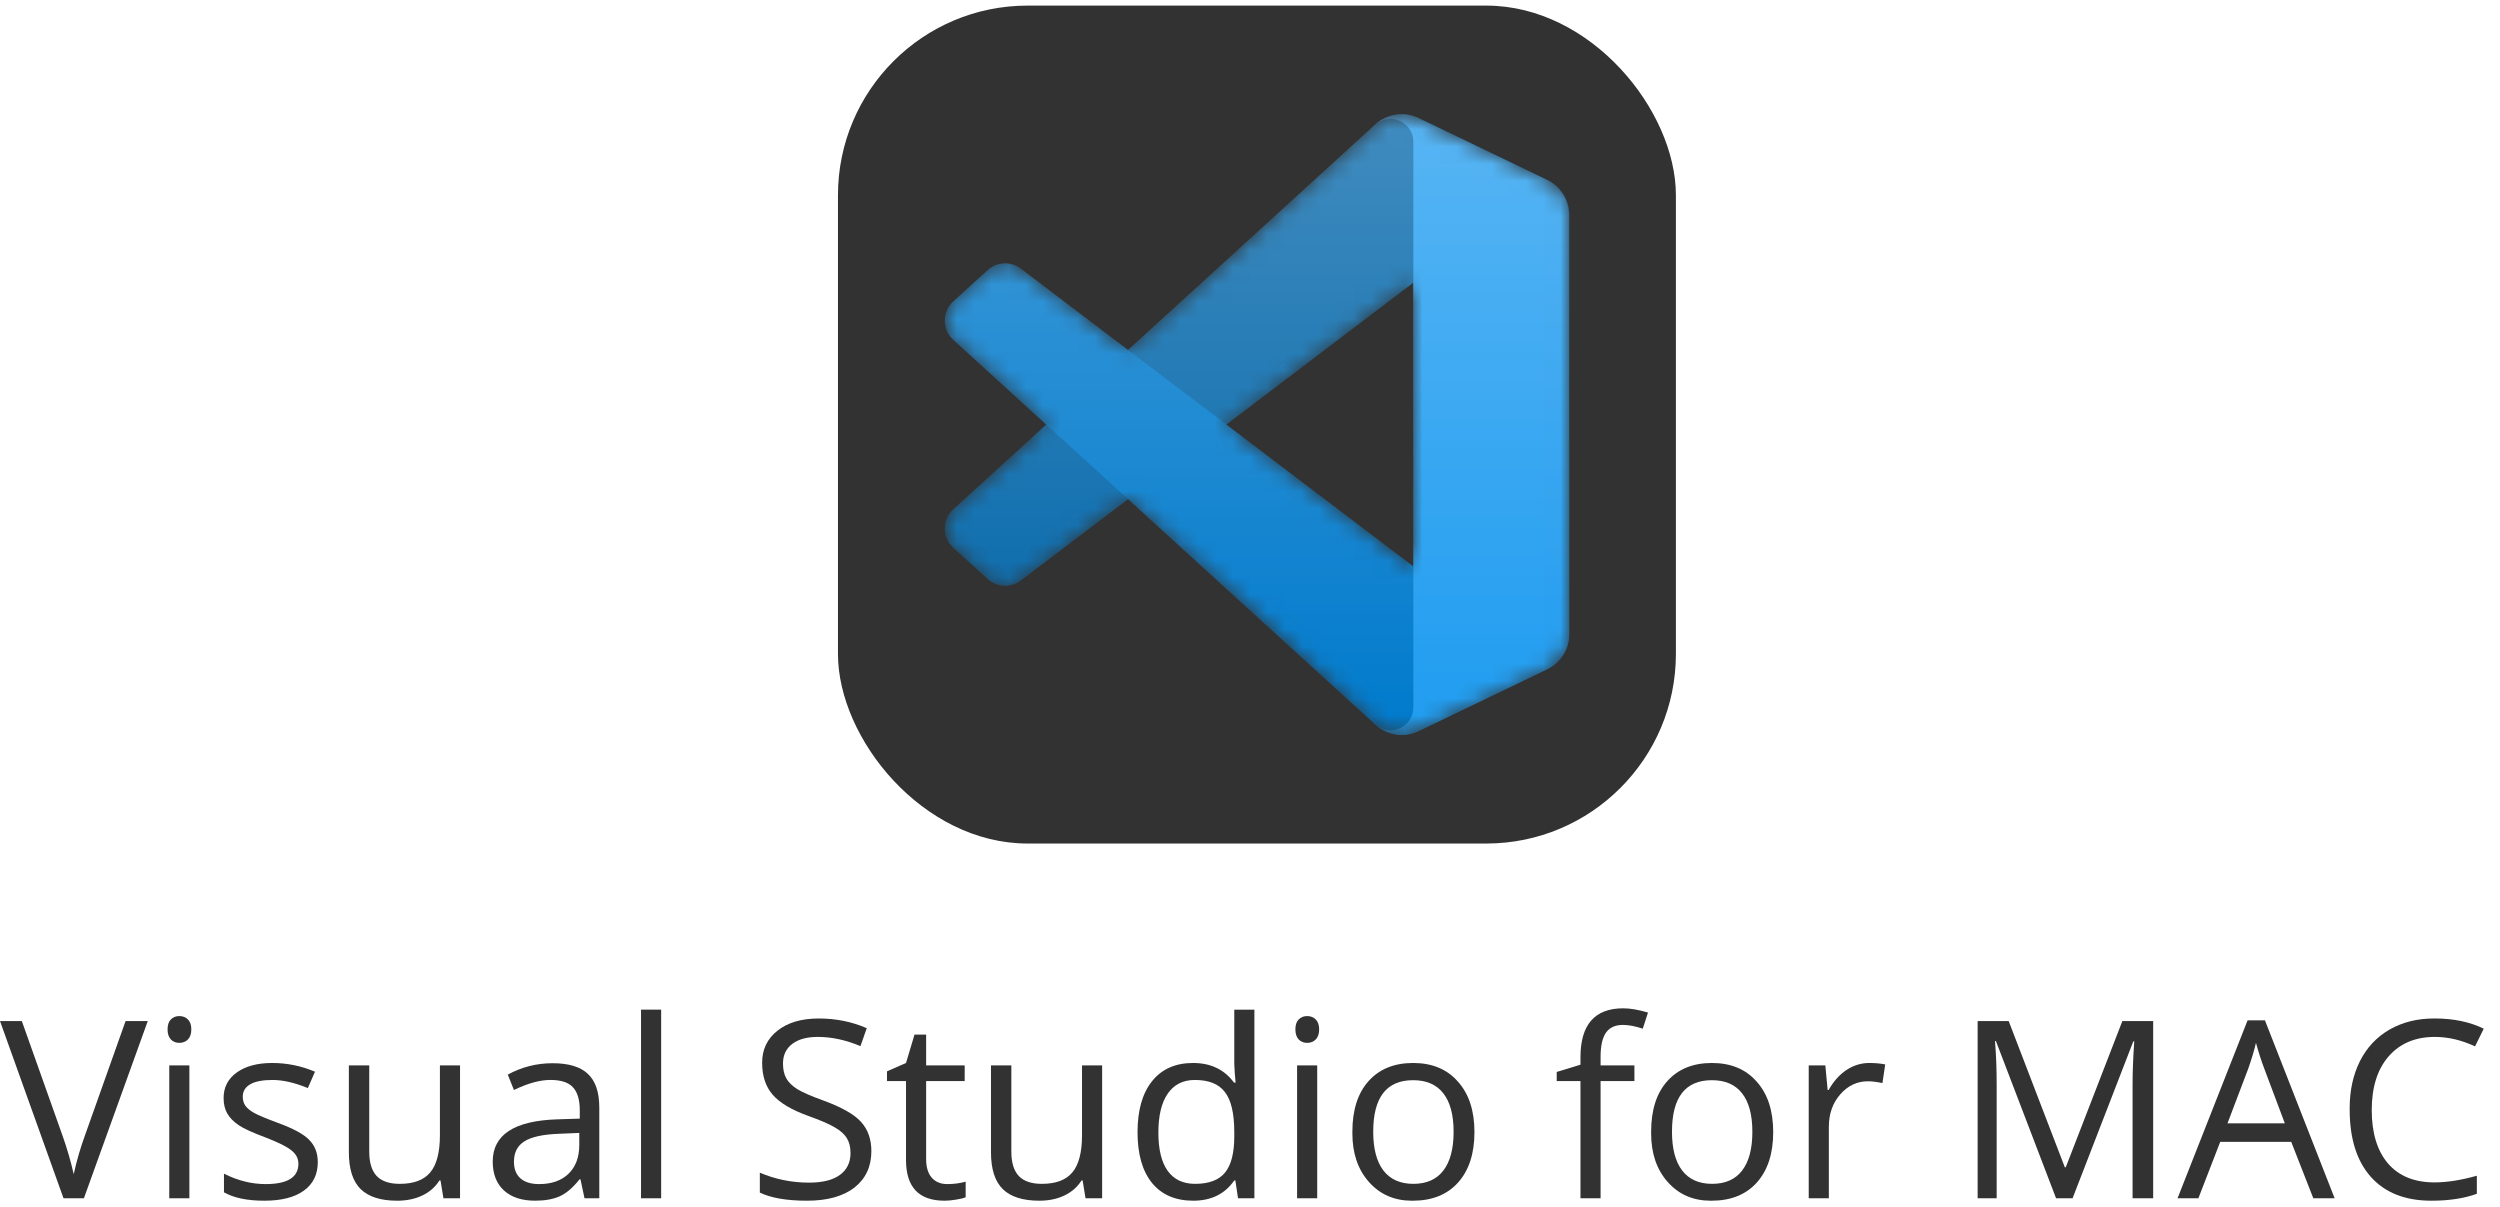 <svg width="145" height="70" viewBox="0 0 145 70" fill="none" xmlns="http://www.w3.org/2000/svg">
<path d="M141.02 69.641C139.502 69.641 138.332 69.181 137.512 68.262C136.691 67.344 136.281 66.038 136.281 64.346C136.281 64.323 136.281 64.299 136.281 64.276C136.281 63.254 136.478 62.347 136.872 61.554C137.27 60.762 137.842 60.151 138.587 59.719C139.337 59.288 140.198 59.072 141.168 59.072C141.191 59.072 141.213 59.072 141.231 59.072C142.305 59.072 143.247 59.269 144.058 59.663L143.552 60.69C142.769 60.324 141.991 60.141 141.217 60.141C140.087 60.141 139.195 60.519 138.538 61.273C137.887 62.023 137.561 63.062 137.561 64.388C137.561 65.71 137.875 66.741 138.503 67.482C139.136 68.213 140.036 68.579 141.203 68.579C141.925 68.579 142.743 68.45 143.657 68.192V69.24C142.926 69.507 142.047 69.641 141.02 69.641Z" fill="#323232"/>
<path d="M135.409 69.5H134.172L132.892 66.23H128.772L127.506 69.5H126.297L130.361 59.178H131.366L135.409 69.5ZM132.52 65.154L131.324 61.969C131.165 61.557 131.005 61.062 130.846 60.486C130.743 60.926 130.595 61.421 130.403 61.969L129.194 65.154H132.52Z" fill="#323232"/>
<path d="M124.884 69.5H123.689V62.877C123.689 62.155 123.722 61.33 123.787 60.401H123.731L120.209 69.5H119.252L115.765 60.387H115.709C115.774 61.137 115.807 61.995 115.807 62.961V69.5H114.703V59.22H116.503L119.759 67.7H119.815L123.098 59.22H124.884V69.5Z" fill="#323232"/>
<path d="M108.422 61.653C108.759 61.653 109.066 61.681 109.343 61.737L109.181 62.82C108.862 62.75 108.581 62.715 108.337 62.715C107.709 62.715 107.175 62.968 106.734 63.474C106.294 63.976 106.073 64.606 106.073 65.366V69.5H104.906V61.794H105.87L106.003 63.221H106.059C106.345 62.715 106.69 62.328 107.093 62.061C107.501 61.789 107.944 61.653 108.422 61.653Z" fill="#323232"/>
<path d="M95.766 65.64C95.766 64.383 96.077 63.406 96.701 62.708C97.329 62.005 98.191 61.653 99.288 61.653C100.39 61.653 101.255 62.012 101.883 62.729C102.525 63.441 102.846 64.419 102.846 65.661C102.846 66.903 102.53 67.878 101.897 68.586C101.264 69.289 100.39 69.641 99.274 69.641C99.255 69.641 99.237 69.641 99.218 69.641C98.201 69.641 97.371 69.28 96.729 68.558C96.087 67.836 95.766 66.896 95.766 65.738C95.766 65.705 95.766 65.673 95.766 65.64ZM99.288 62.651C97.746 62.651 96.975 63.648 96.975 65.64C96.975 66.624 97.172 67.374 97.566 67.89C97.964 68.405 98.543 68.663 99.302 68.663C100.066 68.663 100.645 68.408 101.039 67.897C101.438 67.381 101.637 66.631 101.637 65.647C101.637 64.662 101.438 63.917 101.039 63.411C100.645 62.905 100.062 62.651 99.288 62.651Z" fill="#323232"/>
<path d="M91.667 61.323C91.667 59.429 92.495 58.482 94.149 58.482C94.548 58.482 95.026 58.564 95.584 58.728L95.281 59.663C94.841 59.518 94.456 59.445 94.128 59.445C93.688 59.445 93.362 59.593 93.151 59.888C92.94 60.184 92.834 60.652 92.834 61.294V61.794H94.796V62.701H92.834V69.5H91.667V62.701H90.289V62.173L91.667 61.752V61.323Z" fill="#323232"/>
<path d="M78.438 65.64C78.438 64.383 78.749 63.406 79.373 62.708C80.001 62.005 80.863 61.653 81.96 61.653C83.062 61.653 83.927 62.012 84.555 62.729C85.197 63.441 85.518 64.419 85.518 65.661C85.518 66.903 85.202 67.878 84.569 68.586C83.936 69.289 83.062 69.641 81.946 69.641C81.927 69.641 81.909 69.641 81.89 69.641C80.873 69.641 80.043 69.28 79.401 68.558C78.759 67.836 78.438 66.896 78.438 65.738C78.438 65.705 78.438 65.673 78.438 65.64ZM81.96 62.651C80.418 62.651 79.647 63.648 79.647 65.64C79.647 66.624 79.844 67.374 80.237 67.89C80.636 68.405 81.215 68.663 81.974 68.663C82.738 68.663 83.317 68.408 83.711 67.897C84.109 67.381 84.309 66.631 84.309 65.647C84.309 64.662 84.109 63.917 83.711 63.411C83.317 62.905 82.734 62.651 81.96 62.651Z" fill="#323232"/>
<path d="M75.133 59.705C75.133 59.447 75.196 59.255 75.323 59.129C75.449 58.998 75.613 58.932 75.815 58.932C76.016 58.932 76.183 58.998 76.314 59.129C76.445 59.26 76.511 59.452 76.511 59.705C76.511 59.958 76.445 60.153 76.314 60.289C76.183 60.42 76.016 60.486 75.815 60.486C75.613 60.486 75.449 60.42 75.323 60.289C75.196 60.153 75.133 59.958 75.133 59.705ZM76.398 69.5H75.231V61.794H76.398V69.5Z" fill="#323232"/>
<path d="M72.755 69.5H71.805L71.651 68.466H71.588C71.044 69.249 70.252 69.641 69.211 69.641C68.175 69.641 67.376 69.296 66.813 68.607C66.255 67.913 65.977 66.933 65.977 65.668C65.977 64.398 66.258 63.411 66.82 62.708C67.383 62.005 68.175 61.653 69.197 61.653C70.223 61.653 71.016 62.033 71.573 62.792H71.665L71.616 62.237L71.588 61.695V58.559H72.755V69.5ZM71.588 65.914V65.668C71.588 64.576 71.405 63.798 71.039 63.334C70.688 62.87 70.109 62.638 69.302 62.638C68.618 62.638 68.093 62.902 67.727 63.432C67.366 63.957 67.186 64.709 67.186 65.689C67.186 66.669 67.366 67.409 67.727 67.911C68.088 68.412 68.618 68.663 69.316 68.663C70.113 68.663 70.69 68.448 71.046 68.016C71.407 67.58 71.588 66.88 71.588 65.914Z" fill="#323232"/>
<path d="M63.924 69.5H62.961L62.792 68.466H62.729C62.49 68.846 62.159 69.137 61.737 69.338C61.316 69.54 60.831 69.641 60.282 69.641C59.331 69.641 58.625 69.418 58.166 68.973C57.706 68.523 57.477 67.81 57.477 66.835V61.794H58.658V66.793C58.658 67.426 58.801 67.897 59.087 68.206C59.377 68.511 59.825 68.663 60.43 68.663C61.236 68.663 61.824 68.443 62.194 68.002C62.569 67.557 62.757 66.838 62.757 65.844V61.794H63.924V69.5Z" fill="#323232"/>
<path d="M53.716 61.794H55.952V62.701H53.716V67.236C53.716 67.695 53.824 68.052 54.04 68.305C54.26 68.553 54.56 68.677 54.94 68.677C55.319 68.677 55.676 68.63 56.009 68.537V69.437C55.896 69.493 55.713 69.54 55.46 69.577C55.207 69.62 54.982 69.641 54.785 69.641C53.294 69.641 52.549 68.856 52.549 67.285V62.701H51.445V62.138L52.549 61.653L53.041 60.008H53.716V61.794Z" fill="#323232"/>
<path d="M46.925 68.593C47.712 68.593 48.31 68.443 48.718 68.143C49.126 67.843 49.33 67.421 49.33 66.877C49.33 66.526 49.257 66.235 49.112 66.005C48.971 65.776 48.734 65.567 48.402 65.379C48.073 65.187 47.562 64.967 46.869 64.719C45.908 64.372 45.223 63.964 44.816 63.495C44.408 63.026 44.204 62.408 44.204 61.639C44.204 60.865 44.502 60.244 45.097 59.776C45.692 59.307 46.489 59.072 47.487 59.072C48.486 59.072 49.414 59.26 50.272 59.635L49.906 60.676C49.062 60.319 48.237 60.141 47.431 60.141C46.798 60.141 46.304 60.277 45.948 60.549C45.591 60.821 45.413 61.198 45.413 61.681C45.413 62.033 45.479 62.323 45.61 62.553C45.741 62.783 45.957 62.991 46.257 63.179C46.562 63.362 47.044 63.572 47.706 63.812C48.793 64.205 49.536 64.623 49.934 65.063C50.337 65.504 50.539 66.071 50.539 66.765C50.539 67.66 50.211 68.365 49.555 68.881C48.898 69.387 47.982 69.641 46.806 69.641C45.629 69.641 44.717 69.483 44.07 69.169V68.016C44.975 68.401 45.927 68.593 46.925 68.593Z" fill="#323232"/>
<path d="M38.347 69.5H37.18V58.559H38.347V69.5Z" fill="#323232"/>
<path d="M29.45 62.328C30.256 61.887 31.123 61.667 32.052 61.667C32.98 61.667 33.662 61.873 34.098 62.286C34.538 62.694 34.759 63.345 34.759 64.24V69.5H33.901L33.669 68.403H33.612C33.228 68.886 32.844 69.214 32.459 69.387C32.08 69.556 31.604 69.64 31.032 69.64C30.268 69.64 29.668 69.444 29.232 69.05C28.796 68.651 28.578 68.091 28.578 67.369C28.578 65.818 29.825 65.002 32.319 64.922L33.627 64.88V64.402C33.627 63.793 33.495 63.347 33.233 63.066C32.975 62.78 32.539 62.637 31.925 62.637C31.311 62.637 30.605 62.832 29.809 63.221L29.45 62.328ZM29.809 67.383C29.809 67.801 29.935 68.122 30.188 68.347C30.441 68.567 30.8 68.677 31.264 68.677C31.991 68.677 32.56 68.478 32.973 68.079C33.39 67.676 33.598 67.119 33.598 66.406V65.71L32.431 65.759C31.503 65.792 30.833 65.937 30.42 66.195C30.012 66.448 29.809 66.844 29.809 67.383Z" fill="#323232"/>
<path d="M26.682 69.5H25.719L25.55 68.466H25.487C25.248 68.846 24.917 69.137 24.495 69.338C24.073 69.54 23.588 69.641 23.04 69.641C22.088 69.641 21.383 69.418 20.923 68.973C20.464 68.523 20.234 67.81 20.234 66.835V61.794H21.416V66.793C21.416 67.426 21.559 67.897 21.845 68.206C22.135 68.511 22.583 68.663 23.188 68.663C23.994 68.663 24.582 68.443 24.952 68.002C25.327 67.557 25.515 66.838 25.515 65.844V61.794H26.682V69.5Z" fill="#323232"/>
<path d="M15.409 68.677C16.674 68.677 17.307 68.284 17.307 67.496C17.307 67.196 17.176 66.941 16.913 66.73C16.655 66.514 16.149 66.261 15.395 65.97C14.673 65.703 14.159 65.469 13.855 65.267C13.555 65.066 13.332 64.841 13.187 64.592C13.041 64.344 12.969 64.041 12.969 63.685C12.969 63.062 13.224 62.567 13.735 62.202C14.246 61.836 14.931 61.653 15.788 61.653C16.646 61.653 17.473 61.822 18.27 62.159L17.855 63.108C17.087 62.794 16.407 62.638 15.816 62.638C15.23 62.638 14.794 62.722 14.509 62.891C14.223 63.059 14.08 63.298 14.08 63.608C14.08 63.814 14.131 63.99 14.234 64.135C14.338 64.28 14.506 64.419 14.741 64.55C14.975 64.681 15.427 64.871 16.098 65.12C17.012 65.452 17.628 65.787 17.947 66.125C18.27 66.463 18.432 66.887 18.432 67.398C18.432 68.115 18.163 68.668 17.623 69.057C17.089 69.446 16.325 69.641 15.331 69.641C14.342 69.641 13.562 69.479 12.99 69.155V68.073C13.787 68.476 14.593 68.677 15.409 68.677Z" fill="#323232"/>
<path d="M9.719 59.705C9.719 59.447 9.782 59.255 9.909 59.129C10.035 58.998 10.199 58.932 10.401 58.932C10.602 58.932 10.769 58.998 10.9 59.129C11.031 59.26 11.097 59.452 11.097 59.705C11.097 59.958 11.031 60.153 10.9 60.289C10.769 60.42 10.602 60.486 10.401 60.486C10.199 60.486 10.035 60.42 9.909 60.289C9.782 60.153 9.719 59.958 9.719 59.705ZM10.984 69.5H9.817V61.794H10.984V69.5Z" fill="#323232"/>
<path d="M4.866 69.5H3.684L0 59.22H1.266L3.628 65.872C3.891 66.612 4.106 67.355 4.275 68.101C4.448 67.318 4.669 66.561 4.936 65.83L7.284 59.22H8.571L4.866 69.5Z" fill="#323232"/>
<rect x="48.602" y="0.325" width="48.6" height="48.6" rx="11" fill="#323232"/>
<mask id="mask0_4078_15025" style="mask-type:alpha" maskUnits="userSpaceOnUse" x="54" y="6" width="37" height="37">
<path fill-rule="evenodd" clip-rule="evenodd" d="M80.468 42.473C81.038 42.695 81.688 42.681 82.263 42.404L89.714 38.819C90.497 38.442 90.995 37.65 90.995 36.781V12.47C90.995 11.601 90.497 10.809 89.714 10.432L82.263 6.846C81.508 6.483 80.624 6.572 79.962 7.054C79.867 7.123 79.777 7.2 79.692 7.284L65.428 20.297L59.215 15.581C58.637 15.142 57.828 15.178 57.291 15.667L55.298 17.48C54.641 18.077 54.64 19.111 55.296 19.71L60.684 24.625L55.296 29.541C54.64 30.14 54.641 31.173 55.298 31.771L57.291 33.584C57.828 34.072 58.637 34.108 59.215 33.669L65.428 28.953L79.692 41.966C79.918 42.192 80.183 42.362 80.468 42.473ZM81.953 16.41L71.13 24.625L81.953 32.841V16.41Z" fill="white"/>
</mask>
<g mask="url(#mask0_4078_15025)">
<path d="M89.728 10.438L82.272 6.847C81.408 6.432 80.377 6.607 79.7 7.284L55.289 29.541C54.632 30.14 54.633 31.174 55.291 31.771L57.284 33.584C57.822 34.073 58.631 34.108 59.21 33.669L88.606 11.369C89.593 10.621 91.009 11.324 91.009 12.562V12.476C91.009 11.607 90.511 10.815 89.728 10.438Z" fill="#0065A9"/>
<g filter="url(#filter0_d_4078_15025)">
<path d="M89.728 38.813L82.272 42.404C81.408 42.819 80.377 42.644 79.7 41.966L55.289 19.71C54.632 19.111 54.633 18.077 55.291 17.48L57.284 15.667C57.822 15.178 58.631 15.142 59.21 15.581L88.606 37.882C89.593 38.63 91.009 37.926 91.009 36.689V36.775C91.009 37.644 90.511 38.436 89.728 38.813Z" fill="#007ACC"/>
</g>
<g filter="url(#filter1_d_4078_15025)">
<path d="M82.283 42.404C81.42 42.819 80.388 42.644 79.711 41.966C80.546 42.801 81.973 42.21 81.973 41.029V8.221C81.973 7.041 80.546 6.45 79.711 7.284C80.388 6.607 81.42 6.431 82.283 6.846L89.739 10.432C90.522 10.809 91.02 11.601 91.02 12.47V36.781C91.02 37.65 90.522 38.442 89.739 38.819L82.283 42.404Z" fill="#1F9CF0"/>
</g>
<g style="mix-blend-mode:overlay" opacity="0.25">
<path fill-rule="evenodd" clip-rule="evenodd" d="M80.46 42.473C81.03 42.695 81.68 42.681 82.255 42.404L89.706 38.819C90.489 38.442 90.987 37.65 90.987 36.781V12.47C90.987 11.601 90.489 10.809 89.706 10.432L82.255 6.846C81.5 6.483 80.617 6.572 79.954 7.054C79.859 7.123 79.769 7.2 79.684 7.284L65.421 20.297L59.207 15.581C58.629 15.142 57.82 15.178 57.283 15.667L55.29 17.48C54.633 18.077 54.632 19.111 55.288 19.709L60.677 24.625L55.288 29.541C54.632 30.14 54.633 31.173 55.29 31.771L57.283 33.584C57.82 34.072 58.629 34.108 59.207 33.669L65.421 28.953L79.684 41.966C79.91 42.192 80.175 42.362 80.46 42.473ZM81.945 16.41L71.122 24.625L81.945 32.841V16.41Z" fill="url(#paint0_linear_4078_15025)"/>
</g>
</g>
<defs>
<filter id="filter0_d_4078_15025" x="46.464" y="6.941" width="52.878" height="44.019" filterUnits="userSpaceOnUse" color-interpolation-filters="sRGB">
<feFlood flood-opacity="0" result="BackgroundImageFix"/>
<feColorMatrix in="SourceAlpha" type="matrix" values="0 0 0 0 0 0 0 0 0 0 0 0 0 0 0 0 0 0 127 0" result="hardAlpha"/>
<feOffset/>
<feGaussianBlur stdDeviation="4.167"/>
<feColorMatrix type="matrix" values="0 0 0 0 0 0 0 0 0 0 0 0 0 0 0 0 0 0 0.25 0"/>
<feBlend mode="overlay" in2="BackgroundImageFix" result="effect1_dropShadow_4078_15025"/>
<feBlend mode="normal" in="SourceGraphic" in2="effect1_dropShadow_4078_15025" result="shape"/>
</filter>
<filter id="filter1_d_4078_15025" x="71.378" y="-1.71" width="27.979" height="52.67" filterUnits="userSpaceOnUse" color-interpolation-filters="sRGB">
<feFlood flood-opacity="0" result="BackgroundImageFix"/>
<feColorMatrix in="SourceAlpha" type="matrix" values="0 0 0 0 0 0 0 0 0 0 0 0 0 0 0 0 0 0 127 0" result="hardAlpha"/>
<feOffset/>
<feGaussianBlur stdDeviation="4.167"/>
<feColorMatrix type="matrix" values="0 0 0 0 0 0 0 0 0 0 0 0 0 0 0 0 0 0 0.25 0"/>
<feBlend mode="overlay" in2="BackgroundImageFix" result="effect1_dropShadow_4078_15025"/>
<feBlend mode="normal" in="SourceGraphic" in2="effect1_dropShadow_4078_15025" result="shape"/>
</filter>
<linearGradient id="paint0_linear_4078_15025" x1="72.892" y1="6.624" x2="72.892" y2="42.627" gradientUnits="userSpaceOnUse">
<stop stop-color="white"/>
<stop offset="1" stop-color="white" stop-opacity="0"/>
</linearGradient>
</defs>
</svg>
